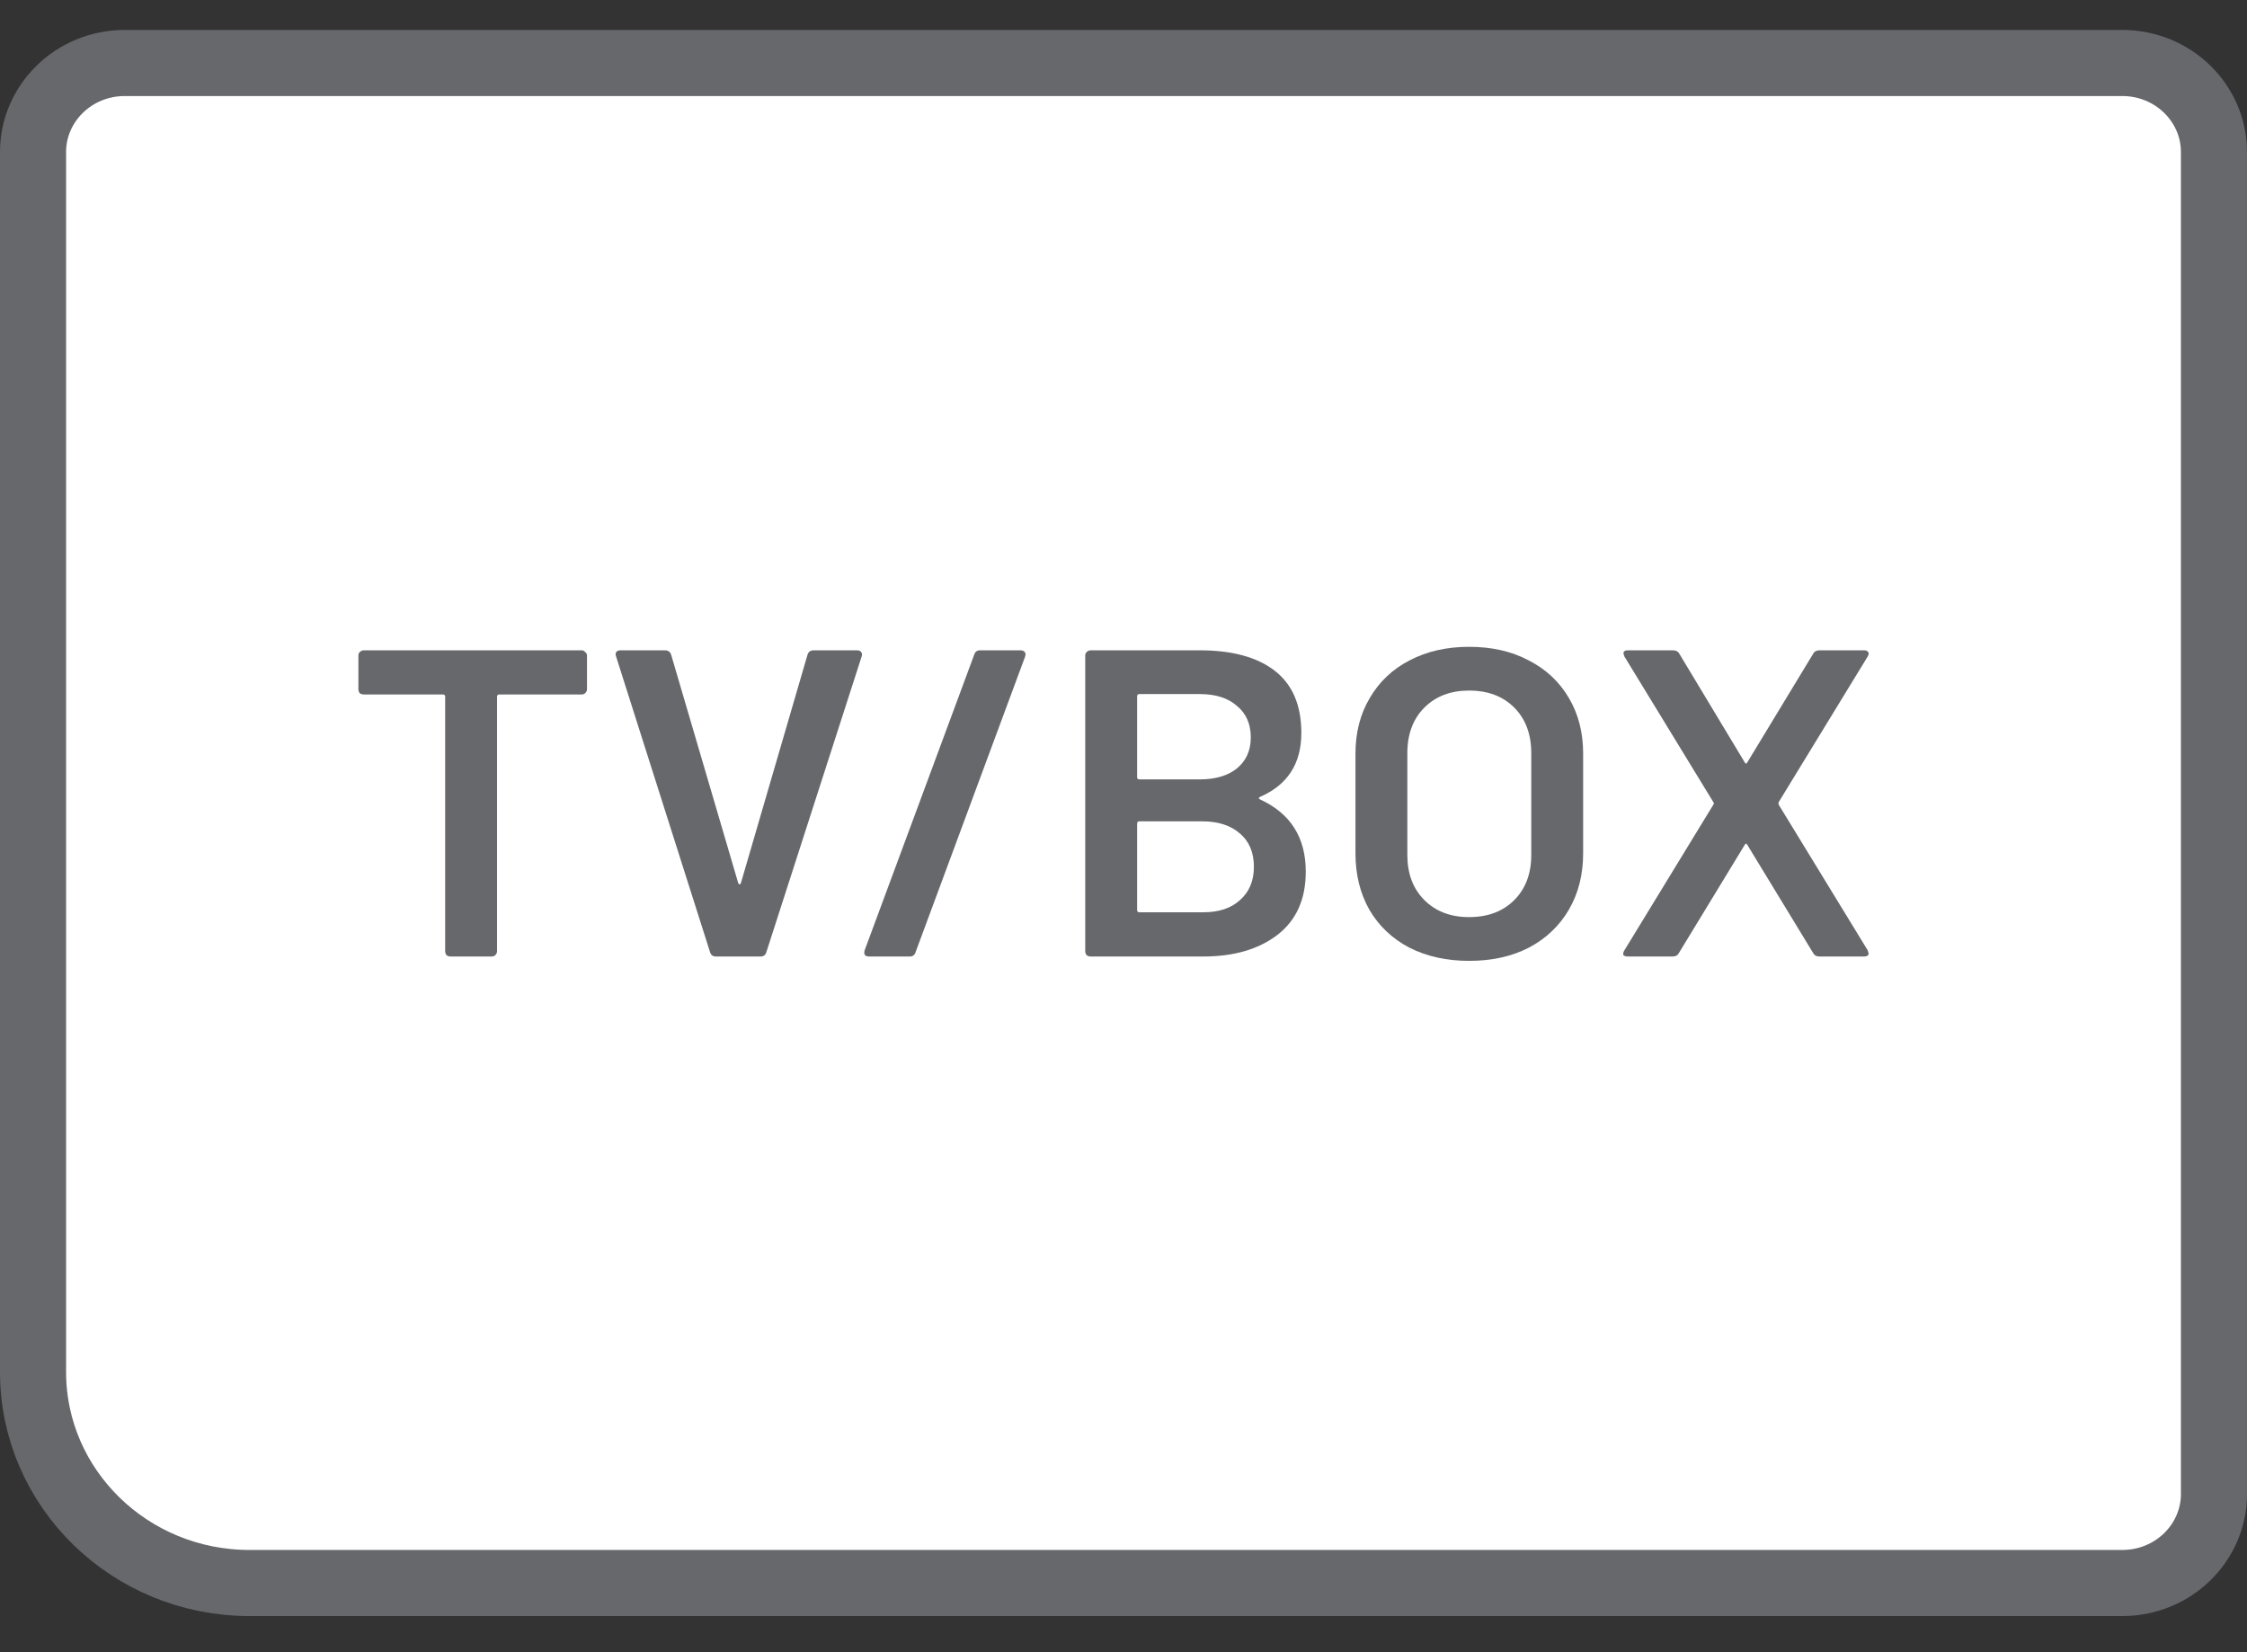<svg width="34" height="25" viewBox="0 0 34 25" fill="none" xmlns="http://www.w3.org/2000/svg">
<rect x="0" y="0" width="34" height="25" fill="#333333" stroke="none"/>
<path d="M0.5 2.299C0.5 1.567 1.111 0.953 1.889 0.953H32.111C32.889 0.953 33.5 1.567 33.5 2.299V22.607C33.5 23.34 32.889 23.953 32.111 23.953H3.778C1.957 23.953 0.5 22.513 0.5 20.761V2.299Z" fill="white" stroke="#66686C"/>
<path d="M8.8 9.84C8.823 9.84 8.841 9.849 8.854 9.867C8.873 9.88 8.882 9.897 8.882 9.919V10.429C8.882 10.451 8.873 10.471 8.854 10.489C8.841 10.502 8.823 10.508 8.8 10.508H7.555C7.532 10.508 7.521 10.52 7.521 10.542V14.393C7.521 14.415 7.512 14.435 7.494 14.453C7.48 14.466 7.462 14.473 7.44 14.473H6.817C6.795 14.473 6.774 14.466 6.756 14.453C6.743 14.435 6.736 14.415 6.736 14.393V10.542C6.736 10.52 6.725 10.508 6.702 10.508H5.504C5.482 10.508 5.461 10.502 5.443 10.489C5.43 10.471 5.423 10.451 5.423 10.429V9.919C5.423 9.897 5.43 9.88 5.443 9.867C5.461 9.849 5.482 9.84 5.504 9.84H8.8Z" fill="#66686C"/>
<path d="M10.832 14.473C10.787 14.473 10.757 14.451 10.744 14.407L9.322 9.933L9.315 9.906C9.315 9.862 9.34 9.84 9.39 9.84H10.06C10.11 9.84 10.141 9.862 10.155 9.906L11.17 13.361C11.175 13.374 11.181 13.381 11.19 13.381C11.199 13.381 11.206 13.374 11.211 13.361L12.219 9.906C12.233 9.862 12.264 9.84 12.314 9.84H12.97C12.998 9.84 13.018 9.849 13.031 9.867C13.045 9.884 13.047 9.906 13.038 9.933L11.596 14.407C11.583 14.451 11.554 14.473 11.508 14.473H10.832Z" fill="#66686C"/>
<path d="M13.15 14.473C13.123 14.473 13.103 14.466 13.089 14.453C13.076 14.435 13.074 14.411 13.083 14.38L14.741 9.906C14.754 9.862 14.784 9.84 14.829 9.84H15.445C15.472 9.84 15.492 9.849 15.506 9.867C15.519 9.88 15.521 9.902 15.512 9.933L13.854 14.407C13.841 14.451 13.811 14.473 13.766 14.473H13.15Z" fill="#66686C"/>
<path d="M19.068 12.057C19.041 12.07 19.041 12.084 19.068 12.097C19.528 12.309 19.758 12.673 19.758 13.189C19.758 13.608 19.614 13.928 19.325 14.149C19.041 14.365 18.668 14.473 18.208 14.473H16.503C16.48 14.473 16.46 14.466 16.442 14.453C16.428 14.435 16.421 14.415 16.421 14.393V9.919C16.421 9.897 16.428 9.88 16.442 9.867C16.46 9.849 16.48 9.84 16.503 9.84H18.154C18.646 9.84 19.025 9.944 19.291 10.151C19.557 10.358 19.691 10.672 19.691 11.091C19.691 11.554 19.483 11.876 19.068 12.057ZM17.24 10.502C17.218 10.502 17.206 10.513 17.206 10.535V11.759C17.206 11.781 17.218 11.793 17.24 11.793H18.154C18.393 11.793 18.58 11.737 18.716 11.627C18.856 11.512 18.926 11.356 18.926 11.157C18.926 10.954 18.856 10.795 18.716 10.681C18.58 10.561 18.393 10.502 18.154 10.502H17.24ZM18.208 13.804C18.443 13.804 18.628 13.743 18.763 13.619C18.903 13.496 18.973 13.328 18.973 13.116C18.973 12.9 18.903 12.732 18.763 12.613C18.623 12.49 18.434 12.428 18.195 12.428H17.24C17.218 12.428 17.206 12.439 17.206 12.461V13.771C17.206 13.793 17.218 13.804 17.24 13.804H18.208Z" fill="#66686C"/>
<path d="M22.229 14.539C21.891 14.539 21.591 14.473 21.329 14.341C21.067 14.204 20.864 14.012 20.72 13.765C20.58 13.518 20.51 13.233 20.51 12.911V11.402C20.51 11.084 20.582 10.804 20.727 10.561C20.871 10.314 21.072 10.125 21.329 9.992C21.591 9.855 21.891 9.787 22.229 9.787C22.572 9.787 22.872 9.855 23.13 9.992C23.391 10.125 23.594 10.314 23.739 10.561C23.883 10.804 23.955 11.084 23.955 11.402V12.911C23.955 13.233 23.883 13.518 23.739 13.765C23.594 14.012 23.391 14.204 23.13 14.341C22.872 14.473 22.572 14.539 22.229 14.539ZM22.229 13.877C22.514 13.877 22.741 13.791 22.913 13.619C23.084 13.447 23.17 13.22 23.17 12.937V11.395C23.17 11.109 23.084 10.879 22.913 10.707C22.741 10.535 22.514 10.449 22.229 10.449C21.95 10.449 21.724 10.535 21.552 10.707C21.381 10.879 21.295 11.109 21.295 11.395V12.937C21.295 13.22 21.381 13.447 21.552 13.619C21.724 13.791 21.95 13.877 22.229 13.877Z" fill="#66686C"/>
<path d="M24.633 14.473C24.601 14.473 24.579 14.466 24.565 14.453C24.556 14.435 24.561 14.411 24.579 14.38L25.925 12.176C25.935 12.163 25.935 12.15 25.925 12.137L24.579 9.933C24.57 9.906 24.565 9.891 24.565 9.886C24.565 9.855 24.588 9.84 24.633 9.84H25.31C25.359 9.84 25.393 9.858 25.411 9.893L26.399 11.534C26.413 11.561 26.426 11.561 26.44 11.534L27.435 9.893C27.453 9.858 27.485 9.84 27.53 9.84H28.206C28.238 9.84 28.258 9.849 28.267 9.867C28.281 9.88 28.279 9.902 28.261 9.933L26.914 12.137C26.909 12.15 26.909 12.163 26.914 12.176L28.261 14.38C28.27 14.407 28.274 14.422 28.274 14.427C28.274 14.457 28.252 14.473 28.206 14.473H27.53C27.485 14.473 27.453 14.455 27.435 14.42L26.44 12.785C26.426 12.759 26.413 12.759 26.399 12.785L25.404 14.42C25.386 14.455 25.355 14.473 25.31 14.473H24.633Z" fill="#66686C"/>
</svg>
